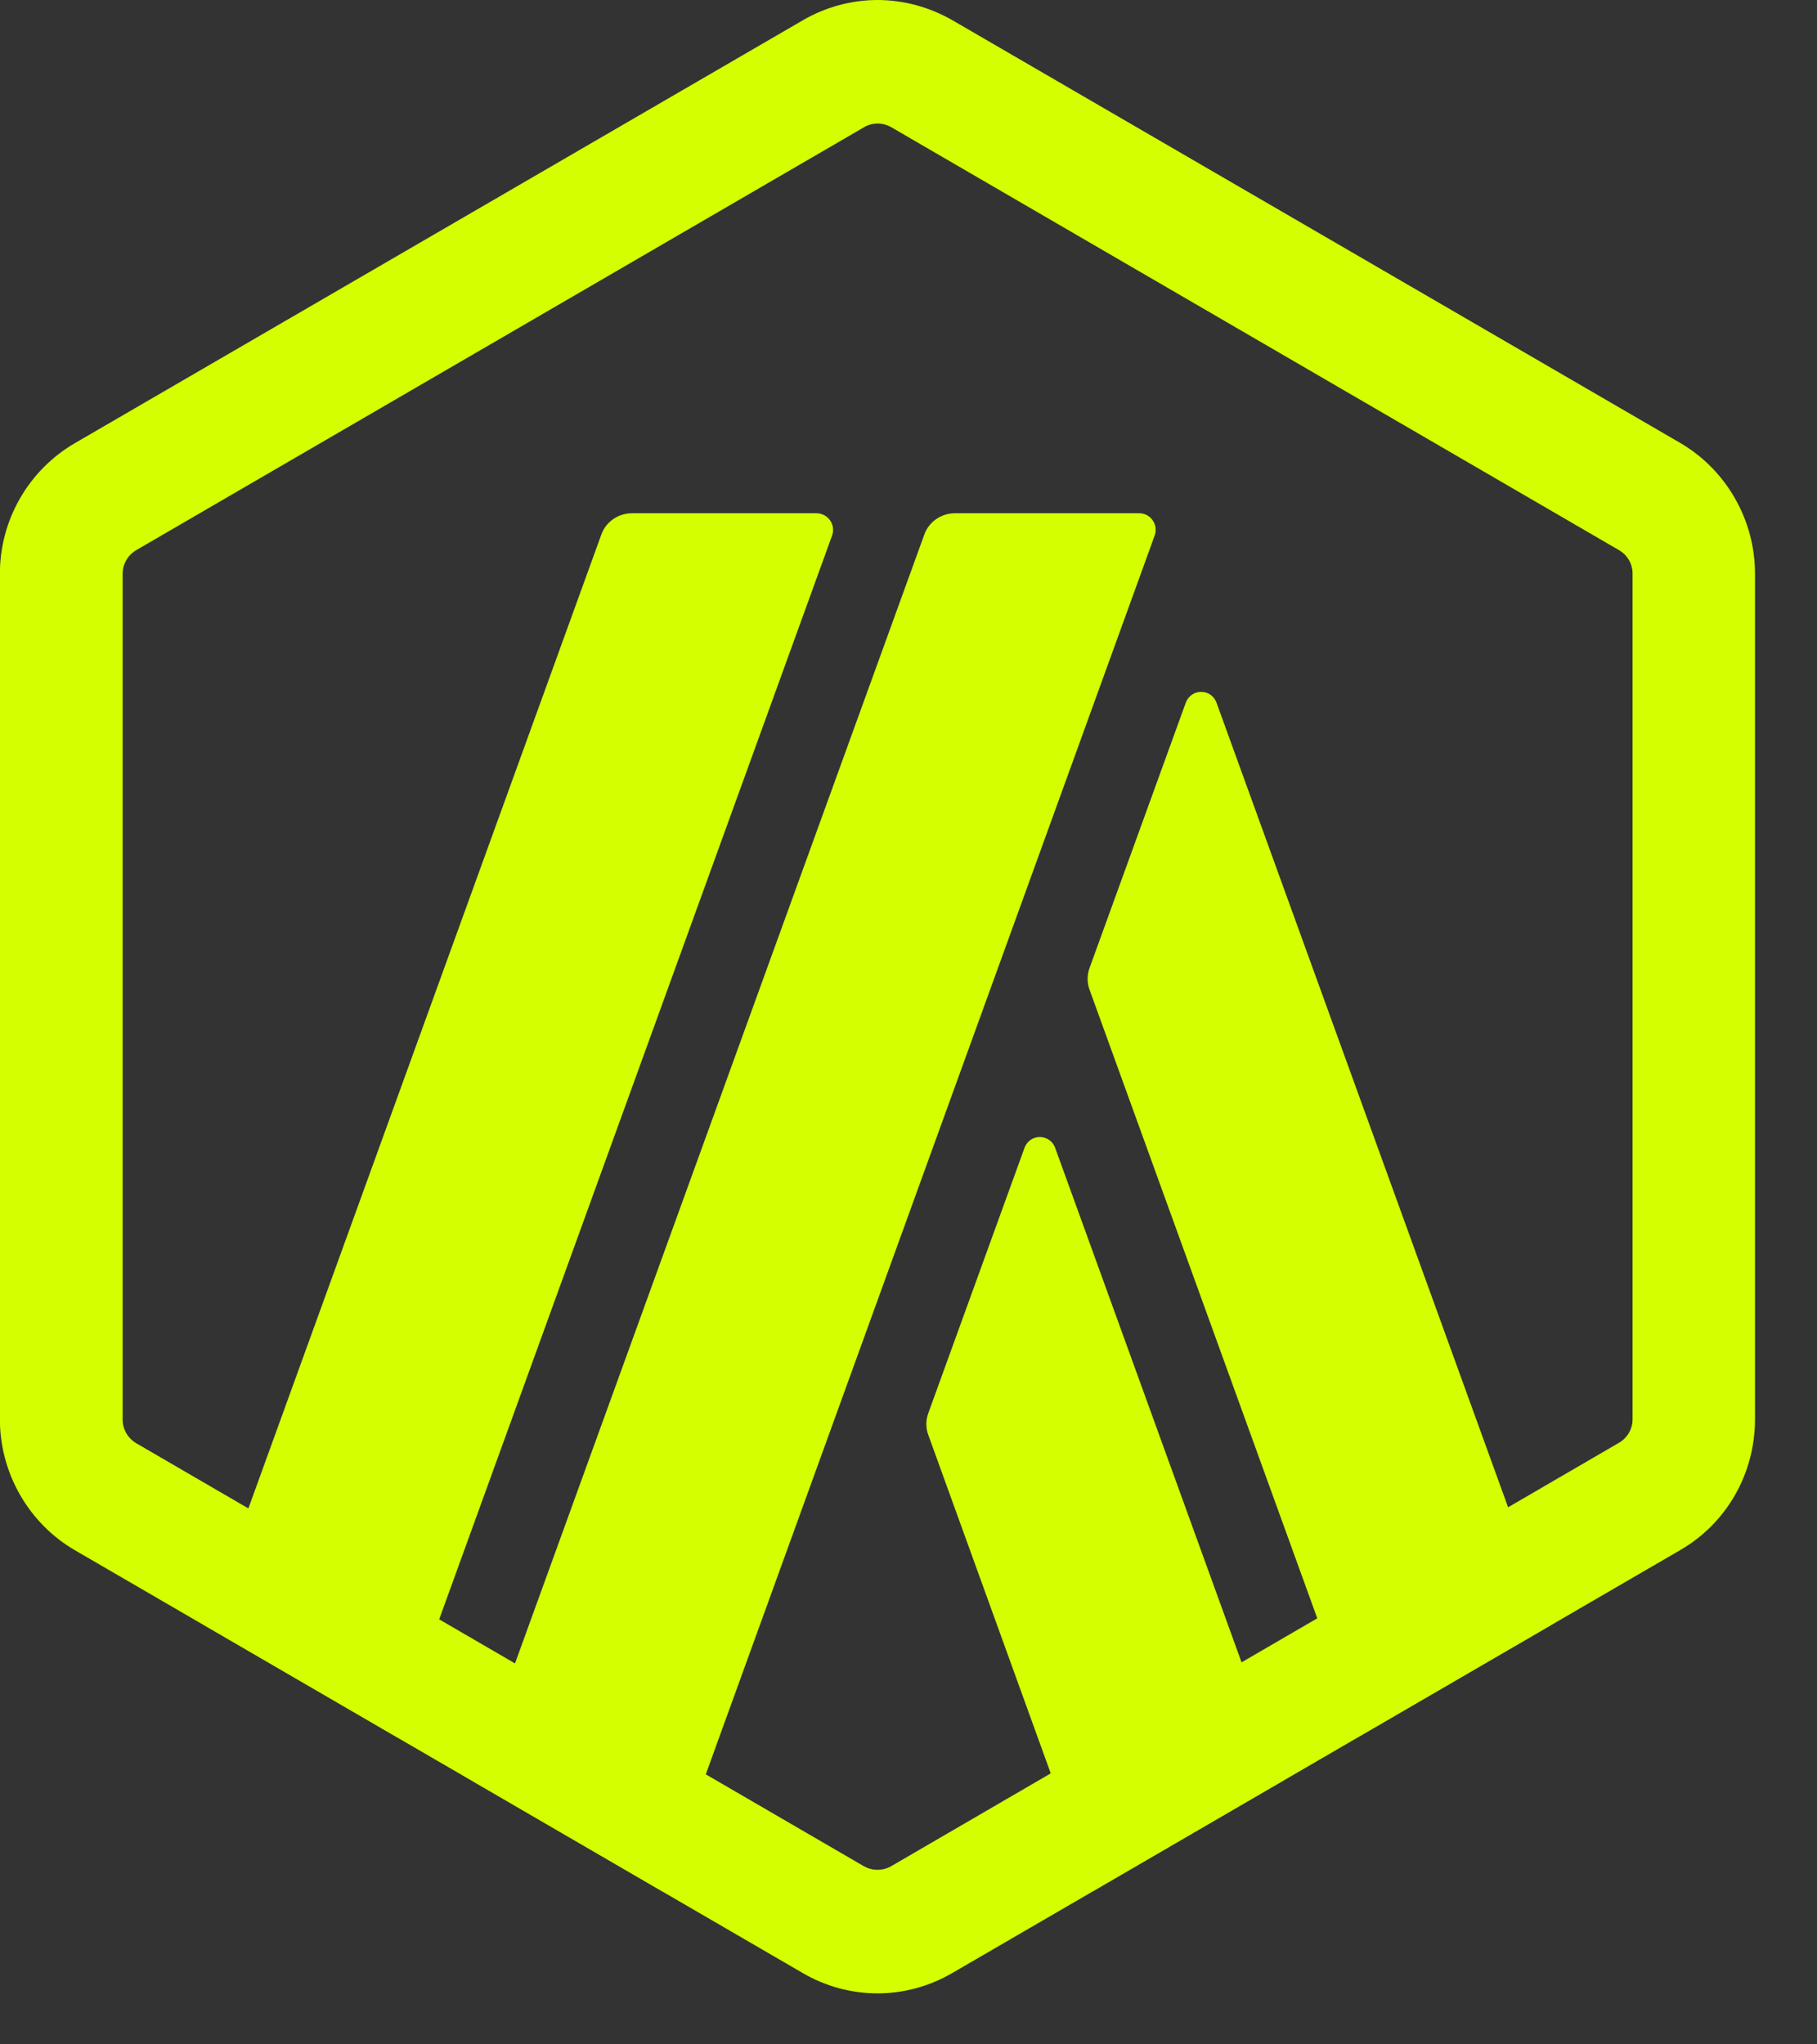 <svg preserveAspectRatio="none" width="100%" height="100%" overflow="visible" style="display: block;" viewBox="0 0 16 18" fill="none" xmlns="http://www.w3.org/2000/svg">
<rect x="0" y="0" width="16" height="18" fill="#333333" stroke="none"/>
<g id="Layer_1" clip-path="url(#clip0_1193_5)">
<g id="Vector">
</g>
<g id="Group">
<path id="Vector_2" d="M9.021 10.108L8.176 12.438C8.151 12.503 8.151 12.575 8.176 12.639L9.627 16.649L11.308 15.672L9.292 10.108C9.246 9.979 9.067 9.979 9.021 10.108Z" fill="#D4FF00"/>
<path id="Vector_3" d="M10.713 6.189C10.666 6.059 10.488 6.059 10.441 6.189L9.596 8.518C9.571 8.583 9.571 8.655 9.596 8.719L11.975 15.285L13.656 14.309L10.713 6.189Z" fill="#D4FF00"/>
</g>
<path id="Vector_4" d="M7.727 1.088C7.77 1.088 7.809 1.098 7.848 1.12L14.255 4.843C14.33 4.886 14.376 4.964 14.376 5.051V12.496C14.376 12.582 14.33 12.661 14.255 12.704L7.848 16.431C7.812 16.452 7.769 16.463 7.727 16.463C7.684 16.463 7.644 16.452 7.606 16.431L1.201 12.708C1.127 12.665 1.08 12.586 1.08 12.5V5.051C1.08 4.965 1.127 4.886 1.201 4.843L7.609 1.12C7.644 1.098 7.687 1.088 7.727 1.088ZM7.727 8.71838e-05C7.499 8.71838e-05 7.27 0.061 7.067 0.18L0.659 3.902C0.252 4.139 -0.001 4.577 -0.001 5.051V12.496C-0.001 12.97 0.252 13.412 0.659 13.649L7.067 17.371C7.27 17.49 7.498 17.551 7.727 17.551C7.955 17.551 8.183 17.49 8.387 17.371L14.794 13.649C15.205 13.412 15.454 12.974 15.454 12.496V5.051C15.454 4.577 15.201 4.136 14.794 3.899L8.39 0.18C8.183 0.061 7.955 8.71838e-05 7.726 8.71838e-05H7.727Z" fill="#D4FF00"/>
<g id="Group_2">
<path id="Vector_5" d="M7.188 4.519H5.565C5.444 4.519 5.333 4.595 5.294 4.71L1.812 14.316L3.492 15.293L7.328 4.713C7.36 4.62 7.292 4.519 7.188 4.519Z" fill="#D4FF00"/>
<path id="Vector_6" d="M10.032 4.519H8.409C8.288 4.519 8.177 4.595 8.138 4.71L4.16 15.68L5.84 16.657L10.167 4.717C10.203 4.62 10.132 4.519 10.032 4.519Z" fill="#D4FF00"/>
</g>
</g>
<defs>
<clipPath id="clip0_1193_5">
<rect width="15.455" height="17.551" fill="white"/>
</clipPath>
</defs>
</svg>

